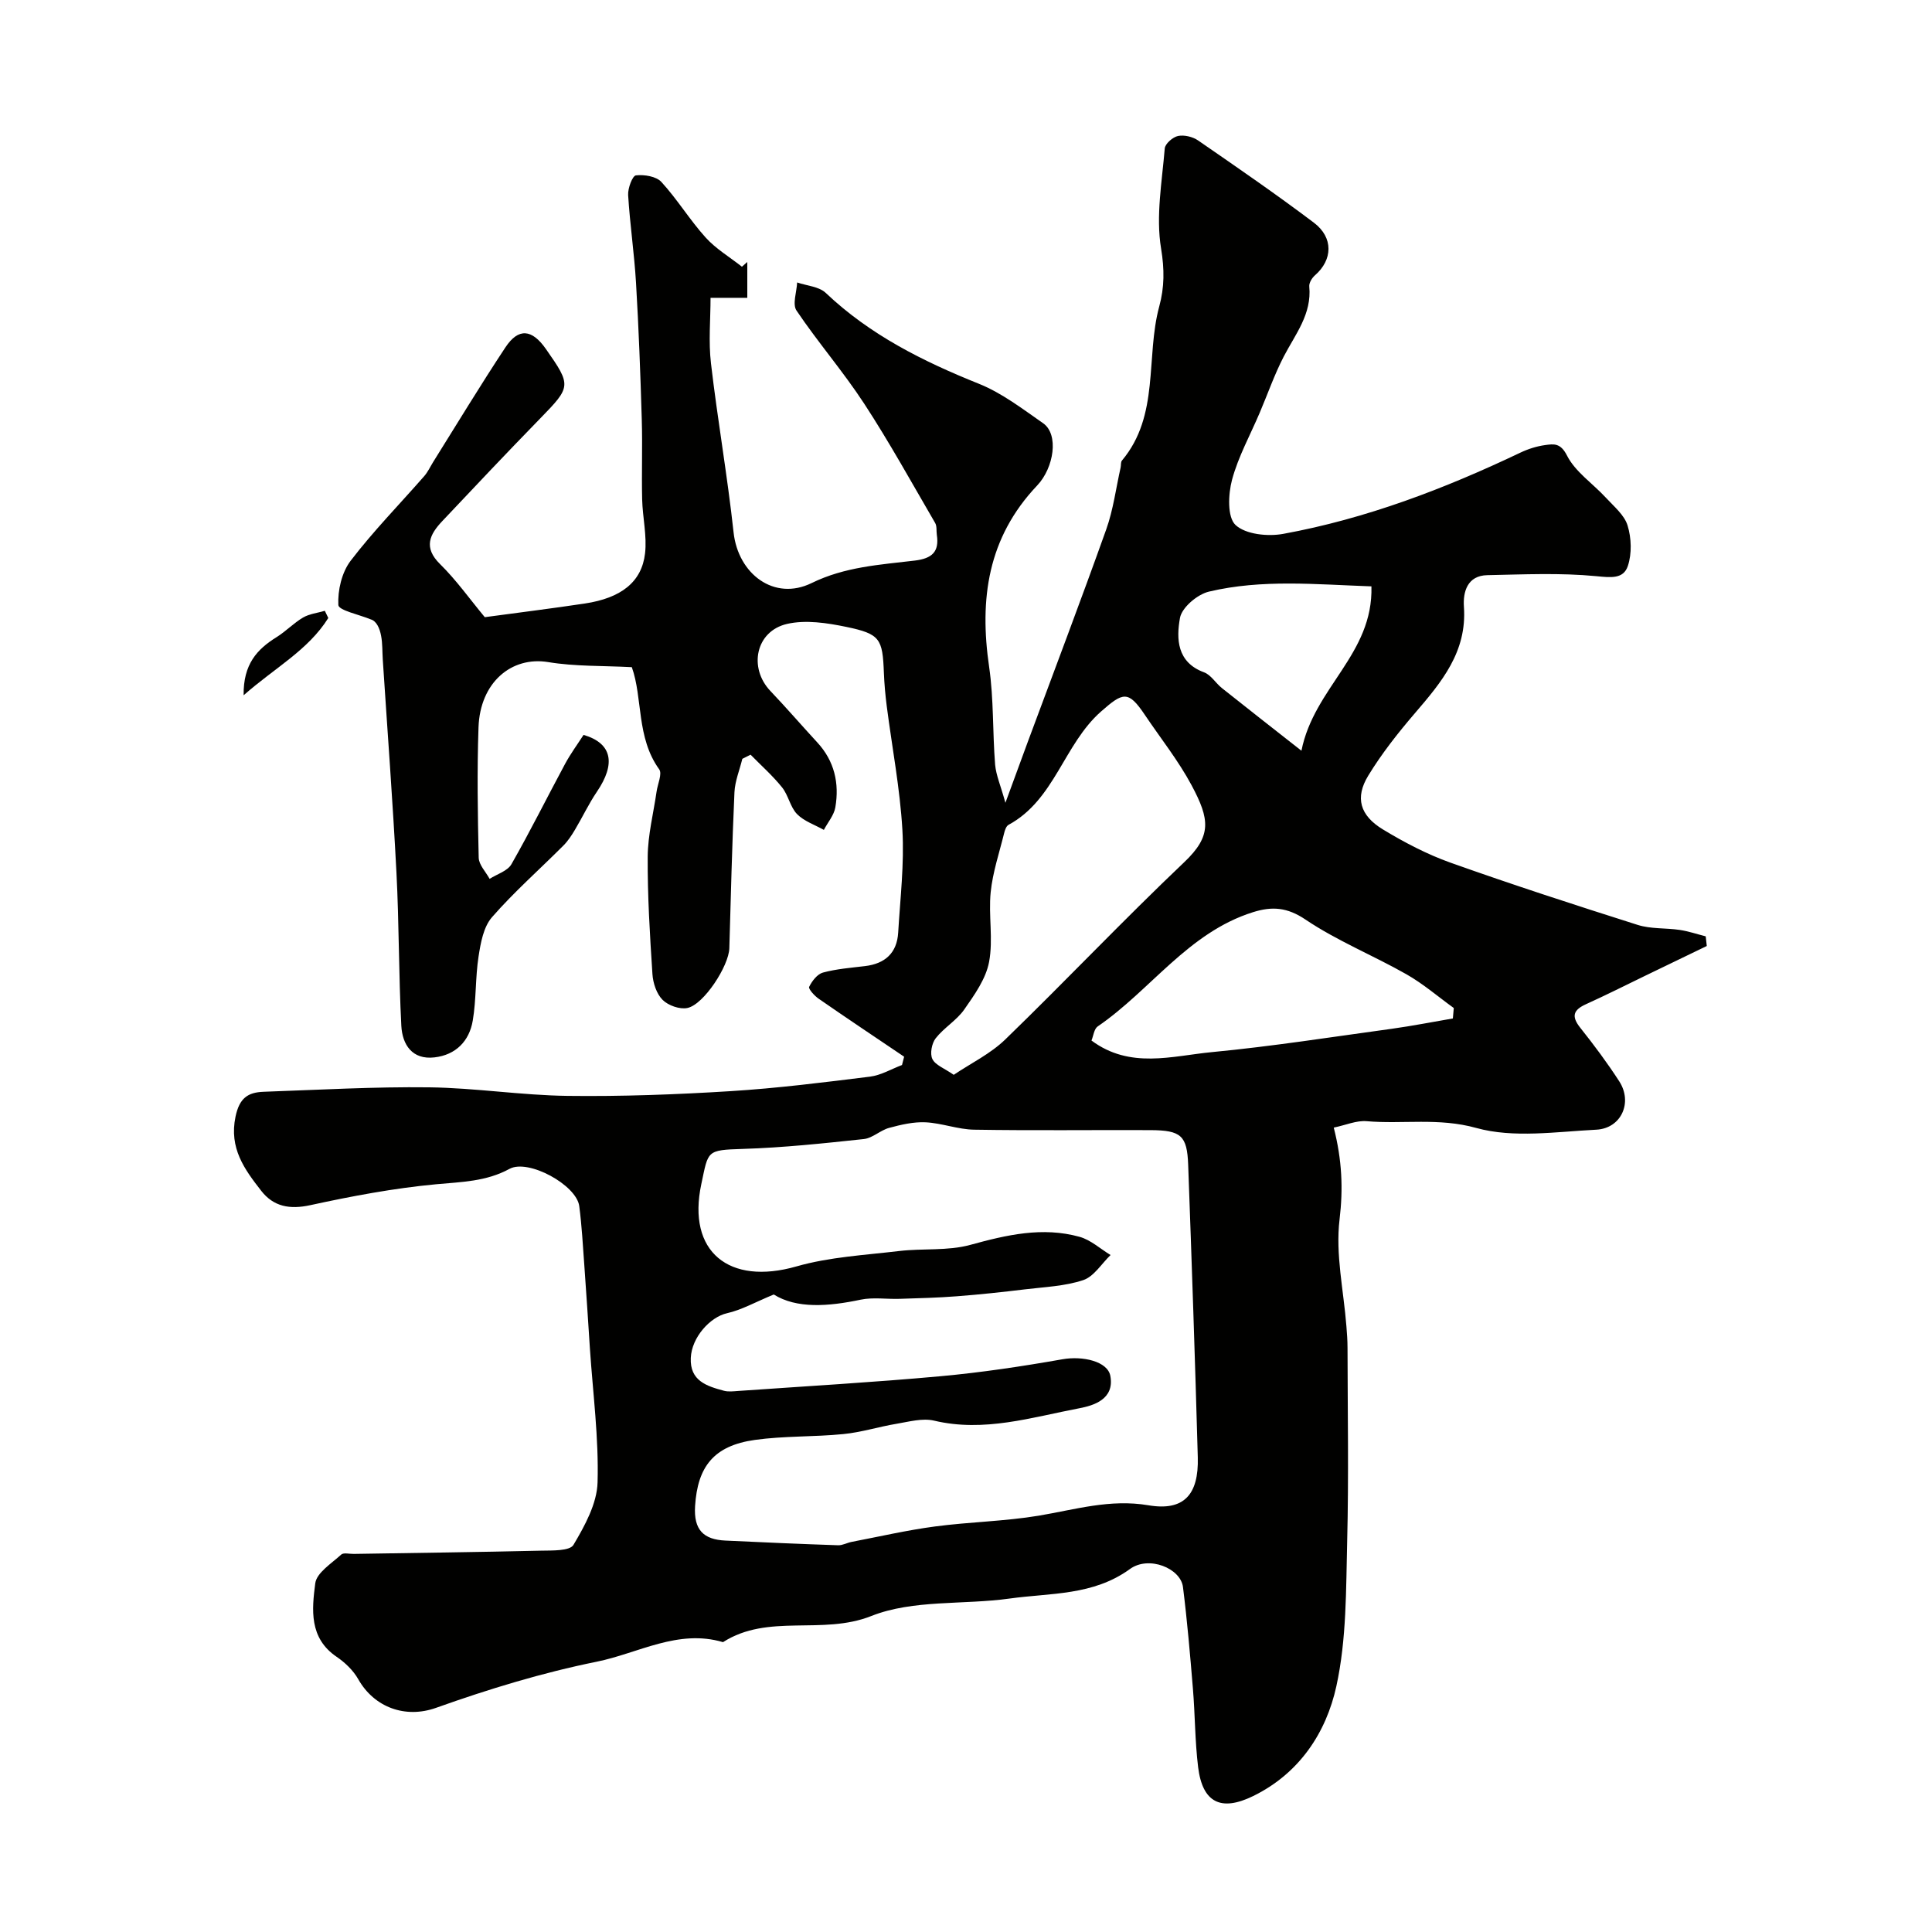 <svg enable-background="new 0 0 400 400" viewBox="0 0 400 400" xmlns="http://www.w3.org/2000/svg"><g fill="#010100"><path d="m208.16 166.21c1.91-5.21 3.27-8.95 4.66-12.69 5.43-14.64 10.98-29.23 16.22-43.93 1.46-4.1 2.01-8.52 2.97-12.79.11-.48 0-1.12.28-1.45 7.86-9.37 4.86-21.35 7.72-31.91 1.08-3.97 1.09-7.67.38-11.98-1.11-6.69.19-13.81.76-20.73.08-.97 1.67-2.36 2.76-2.58 1.29-.26 3.05.17 4.16.94 8.06 5.56 16.13 11.11 23.95 17.01 4.1 3.09 3.9 7.71.23 10.9-.62.54-1.25 1.57-1.18 2.31.55 5.72-2.88 9.88-5.28 14.5-1.93 3.73-3.32 7.74-4.97 11.62-1.96 4.62-4.45 9.1-5.74 13.9-.8 2.98-1 7.75.72 9.36 2.1 1.96 6.69 2.43 9.89 1.84 17.17-3.14 33.37-9.33 49.1-16.82 1.59-.76 3.36-1.32 5.1-1.56 1.79-.24 3.19-.49 4.53 2.15 1.72 3.4 5.35 5.8 8.05 8.73 1.66 1.81 3.83 3.58 4.5 5.76.8 2.59.91 5.83.06 8.38-.91 2.75-3.53 2.41-6.53 2.12-7.46-.72-15.04-.36-22.56-.21-4.14.08-5.07 3.46-4.85 6.56.66 9.31-4.64 15.6-10.14 22.01-3.5 4.08-6.88 8.36-9.67 12.94-2.78 4.56-1.73 8.24 3.03 11.13 4.44 2.69 9.13 5.15 14.01 6.89 12.82 4.56 25.77 8.77 38.74 12.88 2.74.87 5.81.61 8.71 1.04 1.82.27 3.59.88 5.38 1.33.07.67.15 1.33.22 2-4.24 2.05-8.47 4.1-12.71 6.14-4.09 1.98-8.15 4.03-12.28 5.9-2.65 1.2-3.1 2.5-1.2 4.89 2.85 3.58 5.59 7.25 8.07 11.09 2.82 4.36.43 9.74-4.75 10.01-8.31.42-17.13 1.79-24.86-.36-7.8-2.17-15.18-.75-22.7-1.4-2.1-.18-4.31.81-6.8 1.33 1.72 6.73 1.96 12.67 1.2 19.03-.87 7.2.85 14.72 1.42 22.1.12 1.49.23 2.98.23 4.46.02 13.33.26 26.67-.07 39.99-.25 10.06-.11 20.34-2.24 30.07-2.11 9.63-7.66 18.06-17.22 22.74-6.66 3.26-10.49 1.39-11.4-5.97-.66-5.38-.63-10.85-1.08-16.26-.58-7.03-1.18-14.06-2.06-21.05-.49-3.87-7.06-6.57-10.98-3.72-7.63 5.54-16.43 4.93-24.89 6.11-9.58 1.34-20 .18-28.66 3.62-10.2 4.04-21.32-.6-30.7 5.41-9.32-2.77-17.55 2.31-26.15 4.05-11.28 2.28-22.41 5.68-33.26 9.55-6.34 2.26-12.8-.07-16.11-5.93-1.03-1.82-2.73-3.45-4.48-4.64-5.73-3.89-5.12-9.79-4.42-15.21.29-2.2 3.37-4.11 5.37-5.95.49-.45 1.71-.12 2.59-.14 12.92-.21 25.83-.37 38.75-.67 2.34-.05 5.98.09 6.75-1.2 2.35-3.96 4.87-8.54 4.99-12.95.26-9.18-.96-18.41-1.58-27.61-.38-5.76-.74-11.52-1.16-17.28-.3-4.1-.52-8.22-1.05-12.29-.57-4.38-10.55-9.84-14.44-7.72-4.84 2.64-9.94 2.7-15.22 3.19-8.74.82-17.45 2.46-26.04 4.33-4.25.92-7.59.31-10.15-2.98-3.46-4.44-6.68-8.81-5.32-15.34.81-3.88 2.57-5.04 5.82-5.16 11.43-.4 22.87-1.06 34.3-.92 9.54.12 19.07 1.65 28.61 1.77 11.26.14 22.55-.28 33.79-.98 9.64-.6 19.24-1.81 28.83-3 2.28-.28 4.43-1.58 6.64-2.41.15-.57.29-1.15.44-1.72-5.91-3.99-11.84-7.95-17.7-12.01-.87-.6-2.17-2.04-1.96-2.46.58-1.19 1.68-2.63 2.85-2.95 2.82-.76 5.79-.99 8.72-1.34 4.16-.5 6.61-2.73 6.86-6.94.42-7.09 1.28-14.22.87-21.27-.5-8.57-2.14-17.08-3.24-25.62-.29-2.28-.5-4.58-.59-6.88-.27-7.06-.76-8.05-7.74-9.51-4-.83-8.43-1.51-12.29-.63-6.52 1.49-8.05 9.09-3.45 13.91 3.3 3.46 6.43 7.1 9.68 10.62 3.56 3.85 4.6 8.46 3.75 13.44-.28 1.65-1.56 3.12-2.38 4.68-1.88-1.06-4.1-1.79-5.55-3.27-1.42-1.46-1.79-3.9-3.1-5.53-1.95-2.43-4.33-4.53-6.52-6.77-.57.29-1.14.57-1.71.86-.56 2.31-1.52 4.6-1.63 6.92-.49 10.76-.75 21.53-1.06 32.3-.11 3.65-5.26 11.63-8.67 12.36-1.58.34-3.98-.51-5.15-1.68-1.25-1.25-1.98-3.48-2.1-5.33-.53-8.09-1.03-16.2-.98-24.3.03-4.5 1.19-9 1.84-13.5.22-1.56 1.2-3.68.54-4.6-4.77-6.6-3.38-14.78-5.67-21.15-6.02-.32-11.76-.13-17.31-1.05-7.61-1.25-14.11 4.22-14.43 13.51-.31 8.99-.17 18 .04 26.99.04 1.48 1.47 2.92 2.26 4.38 1.54-.99 3.71-1.62 4.52-3.04 3.89-6.81 7.38-13.85 11.1-20.76 1.15-2.13 2.6-4.1 3.83-6.01 5.96 1.75 6.7 5.99 2.75 11.79-1.69 2.49-2.98 5.26-4.53 7.85-.69 1.16-1.45 2.33-2.4 3.28-4.94 4.95-10.21 9.59-14.79 14.84-1.75 2.01-2.34 5.31-2.77 8.12-.68 4.38-.46 8.9-1.2 13.27-.71 4.24-3.51 7.11-7.92 7.62-4.64.54-6.66-2.66-6.87-6.53-.55-10.57-.46-21.17-1.01-31.74-.76-14.71-1.87-29.4-2.83-44.09-.11-1.65-.04-3.33-.35-4.94-.29-1.55-.95-3.04-2.13-3.38-2.37-.99-6.67-1.87-6.72-2.98-.15-3.04.71-6.75 2.54-9.15 4.69-6.14 10.14-11.7 15.24-17.53.74-.85 1.23-1.92 1.83-2.89 4.97-7.94 9.81-15.96 14.98-23.77 2.7-4.08 5.49-3.8 8.38.33 5.32 7.59 5.23 7.81-1.19 14.4-6.83 7.01-13.55 14.12-20.26 21.24-2.61 2.76-3.96 5.45-.47 8.89 3.37 3.31 6.14 7.23 9.27 11 6.86-.93 13.8-1.79 20.72-2.83 7.48-1.13 11.77-4.43 12.46-10.37.42-3.66-.51-7.46-.6-11.2-.13-5.53.09-11.07-.08-16.59-.28-9.42-.63-18.84-1.19-28.25-.36-6.06-1.26-12.08-1.63-18.14-.09-1.4.89-4.01 1.61-4.09 1.73-.2 4.21.2 5.28 1.37 3.3 3.6 5.87 7.86 9.15 11.49 2.13 2.36 4.99 4.05 7.52 6.05.37-.33.74-.66 1.11-.98v7.42c-2.36 0-4.55 0-7.61 0 0 4.48-.44 9.08.09 13.57 1.36 11.69 3.41 23.3 4.68 35 .94 8.62 8.42 14.27 16.15 10.49 6.92-3.39 14.14-3.79 21.38-4.66 3.53-.43 5.09-1.79 4.55-5.33-.12-.82.04-1.78-.34-2.44-4.82-8.27-9.45-16.68-14.68-24.69-4.34-6.65-9.59-12.71-14.03-19.3-.89-1.31.04-3.85.13-5.82 2.01.69 4.53.84 5.93 2.17 9.17 8.7 20.12 14.16 31.71 18.81 4.76 1.91 9.01 5.19 13.28 8.16 3.32 2.31 2.24 9.23-1.21 12.88-10.27 10.82-12.01 23.52-9.96 37.58.97 6.67.7 13.51 1.24 20.26.21 2.2 1.15 4.32 2.13 7.87zm-47.96 101.8c-3.83 1.58-6.66 3.2-9.69 3.88-3.46.78-7.3 4.95-7.49 9.25-.22 4.76 3.32 5.85 6.86 6.8.93.25 1.99.11 2.99.04 13.96-.98 27.94-1.78 41.88-3.05 8.45-.77 16.87-2.04 25.23-3.51 4.21-.74 9.34.44 9.9 3.43.92 4.87-3.51 6.16-6.39 6.71-9.89 1.88-19.73 5.03-30.09 2.57-2.41-.57-5.21.22-7.78.65-3.69.61-7.3 1.77-11.01 2.13-6.09.61-12.28.36-18.33 1.21-8.56 1.2-11.85 5.59-12.37 13.67-.32 4.99 1.77 6.96 6.29 7.17 7.77.37 15.55.71 23.33.97.92.03 1.85-.52 2.8-.7 5.74-1.1 11.45-2.42 17.24-3.19 7.15-.95 14.42-1.06 21.52-2.24 7.52-1.26 14.73-3.49 22.67-2.15 7.35 1.25 10.44-2.19 10.23-9.91-.56-20.19-1.25-40.37-1.99-60.56-.22-6.09-1.48-7.17-7.83-7.2-12.16-.05-24.32.11-36.47-.09-3.36-.05-6.69-1.36-10.06-1.53-2.5-.12-5.09.49-7.54 1.15-1.83.49-3.45 2.13-5.26 2.32-8.33.89-16.68 1.78-25.04 2.04-7.61.24-7.12.35-8.6 7.28-3 14.02 5.74 21.04 19.69 17.05 6.84-1.96 14.15-2.34 21.28-3.19 4.89-.58 10.04.01 14.71-1.27 7.54-2.07 14.95-3.8 22.63-1.67 2.31.64 4.29 2.48 6.42 3.77-1.86 1.79-3.44 4.45-5.65 5.19-3.79 1.27-7.98 1.42-12.01 1.91-4.71.57-9.44 1.08-14.17 1.44-3.94.31-7.9.4-11.85.53-2.68.09-5.46-.36-8.04.17-6.77 1.43-13.29 1.89-18.01-1.07zm37.26-45.48c3.57-2.4 7.62-4.36 10.68-7.33 12.48-12.09 24.44-24.73 37.04-36.69 5.74-5.45 5.29-8.88 1.53-15.92-2.75-5.14-6.45-9.77-9.72-14.64-3.41-5.07-4.5-4.62-9.02-.65-7.74 6.81-9.58 18.29-19.17 23.48-.47.26-.75 1.08-.9 1.7-1 4.07-2.37 8.11-2.79 12.24-.48 4.78.55 9.77-.33 14.43-.65 3.49-3.01 6.8-5.13 9.84-1.58 2.27-4.21 3.78-5.93 5.98-.81 1.04-1.22 3.2-.68 4.29.62 1.27 2.49 1.92 4.42 3.27zm103.34-11.67c.06-.72.13-1.44.19-2.16-3.26-2.35-6.34-5.02-9.81-6.99-6.88-3.91-14.34-6.91-20.87-11.31-3.82-2.58-6.96-2.78-10.9-1.54-13.42 4.22-21.16 16.13-32.14 23.65-.76.52-.89 1.96-1.29 2.92 8 5.95 16.67 3.19 24.93 2.4 12.47-1.19 24.87-3.14 37.3-4.84 4.22-.59 8.39-1.41 12.59-2.13zm-16.86-89.46c-11.52-.4-22.66-1.52-33.65 1.09-2.39.57-5.6 3.28-5.99 5.45-.77 4.3-.66 9.18 4.99 11.26 1.43.53 2.4 2.23 3.69 3.26 5.21 4.15 10.46 8.25 16.47 12.97 2.61-13.14 14.88-19.97 14.49-34.03z"/><path d="m67.97 127.95c-4.18 6.68-11.08 10.3-17.53 16-.09-6.44 2.79-9.53 6.81-12.03 1.93-1.2 3.54-2.92 5.5-4.07 1.32-.77 2.99-.94 4.5-1.39.24.5.48.99.72 1.49z"/></g></svg>